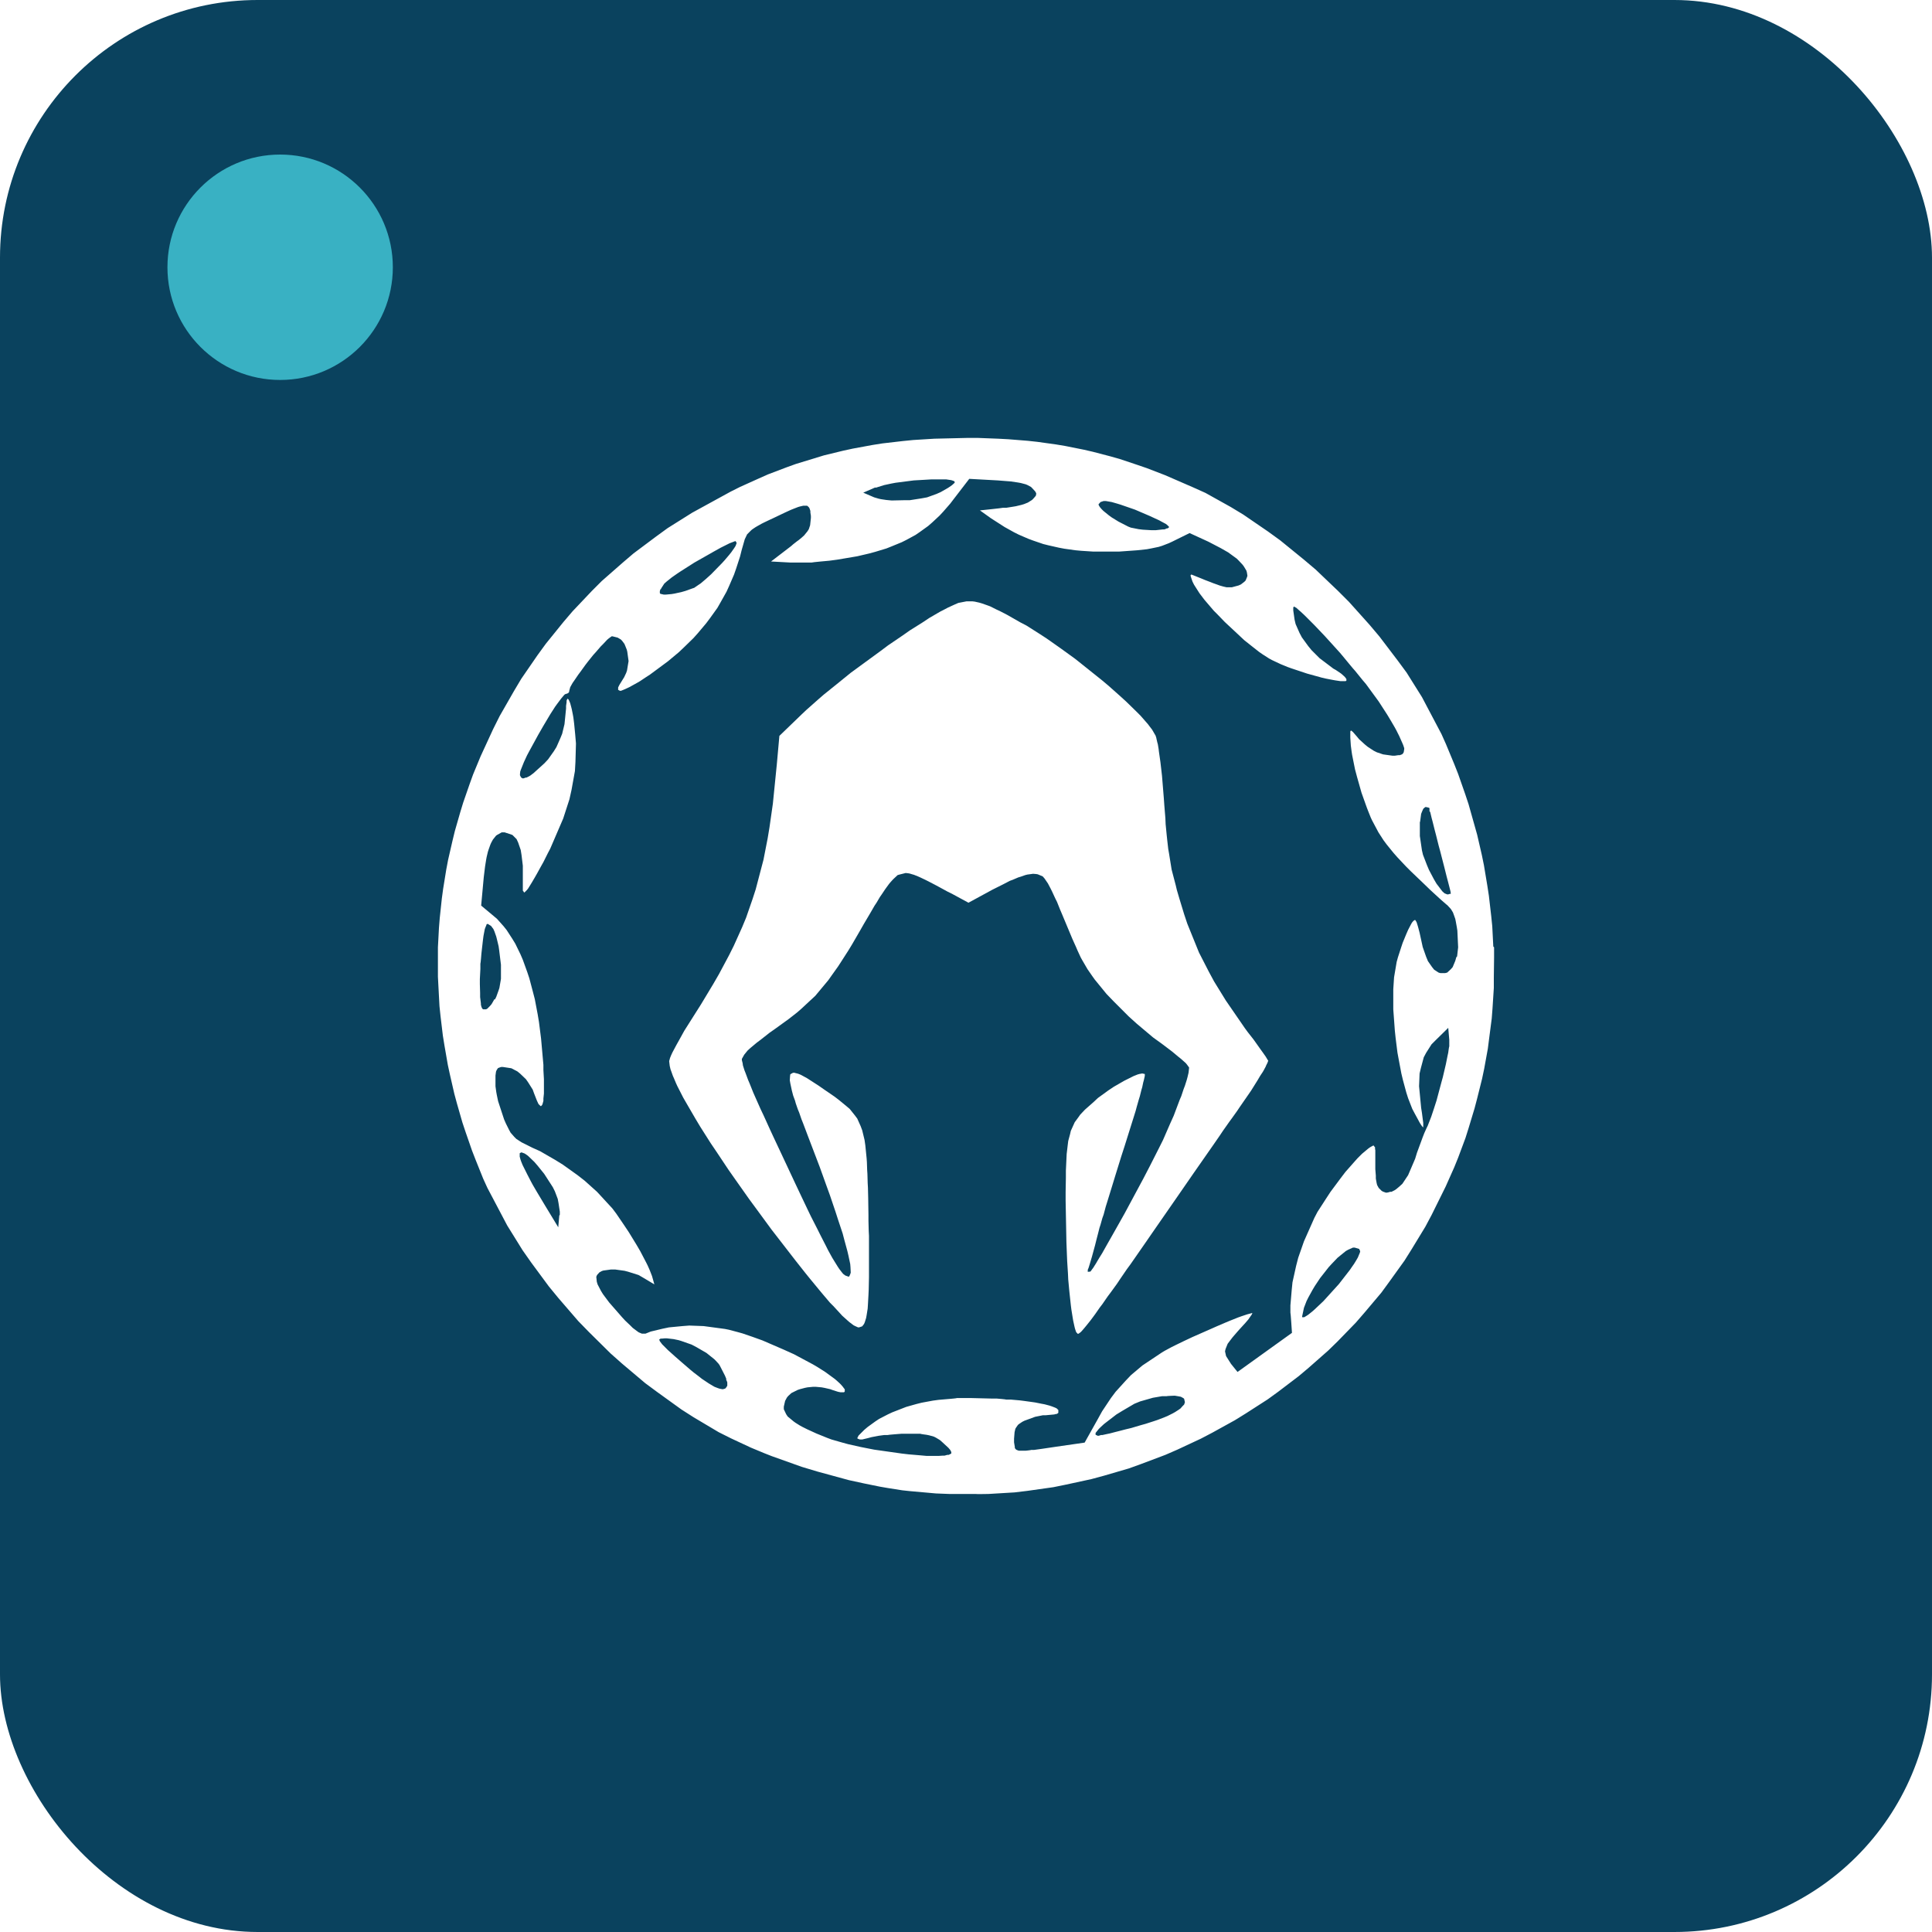 <svg width="600" height="600" viewBox="0 0 600 600" fill="none" xmlns="http://www.w3.org/2000/svg">
<rect width="600" height="600" rx="80" fill="#0A425E"/>
<g filter="url(#filter0_d_279_12826)">
<circle cx="87" cy="83" r="35" fill="#39B1C3"/>
</g>
<g filter="url(#filter1_d_279_12826)">
<circle cx="87" cy="83" r="21" fill="#39B1C3"/>
</g>
<path d="M393.061 328.113L392.091 326.737L391.444 325.846L390.068 323.903L389.26 322.77L387.48 320.503L386.59 319.288L380.685 310.707L377.046 304.797L375.428 301.801L372.354 295.81L371.141 292.815L368.714 286.824L367.743 283.909L366.287 279.133L365.479 276.38L365.155 275.004L363.861 270.065L363.456 267.556L363.052 265.046L362.809 263.67L362.486 260.836L362.324 259.298L362 255.979L361.92 254.116L361.596 250.15L361.434 247.883L360.868 240.92L360.383 236.71L360.14 235.01L359.897 233.31L359.816 232.581L359.574 231.124L359.412 230.557L359.169 229.505L359.088 229.1L358.846 228.372L358.684 228.129L357.794 226.591L356.985 225.538L356.5 224.89L354.235 222.3L352.779 220.842L349.705 217.847L347.926 216.228L344.286 212.989L342.264 211.289L333.851 204.57L329.484 201.412L325.116 198.336L323.012 196.96L318.806 194.288L316.784 193.235L312.821 190.969L310.475 189.754L309.423 189.269L307.482 188.297L306.592 187.973L304.975 187.406L304.166 187.164L302.71 186.84L302.063 186.759H300.768H300.121L297.614 187.245L296.32 187.811L294.378 188.702L292.841 189.511L292.032 189.916L288.554 191.94L286.613 193.235L282.488 195.826L280.304 197.364L275.774 200.441L273.509 202.141L264.207 208.941L259.92 212.423L255.795 215.742L253.934 217.361L250.375 220.519L248.919 221.895L242.044 228.534L241.235 237.52L240.022 249.583L238.97 256.95L238.404 260.35L237.11 266.989L236.301 270.065L234.683 276.218L233.712 279.214L231.69 285.043L230.477 287.957L227.888 293.705L226.433 296.62L223.278 302.53L221.498 305.606L217.697 311.921L215.594 315.24L212.52 320.098L210.821 323.174L210.093 324.47L208.799 326.898L208.394 327.789L208.071 328.599L207.99 328.922L207.828 329.489V329.651L207.99 331.027L208.233 332.08L208.475 332.727L208.961 334.104L209.284 334.832L209.931 336.371L210.336 337.261L212.196 340.904L213.41 343.009L215.998 347.462L217.454 349.891L220.689 354.991L222.55 357.744L226.271 363.33L228.374 366.325L232.661 372.397L234.926 375.474L239.617 381.869L242.125 385.108L247.14 391.585L250.213 395.471L251.589 397.171L254.258 400.409L255.471 401.866L257.736 404.538L258.788 405.59L260.729 407.695L261.538 408.586L263.156 410.043L263.803 410.61L265.097 411.581L265.582 411.824L266.472 412.229H266.795L267.766 411.905L268.332 411.177L268.575 410.61L268.979 409.314L269.141 408.424L269.465 406.4L269.546 405.105L269.707 402.19L269.788 400.409L269.869 396.604V394.337V389.561V386.727V383.812L269.788 382.274L269.707 379.117V377.336L269.627 372.073L269.546 368.835L269.465 367.378L269.384 364.544L269.303 363.33L269.222 360.901L269.141 359.768L268.737 355.72L268.494 354.02L267.766 351.024L267.281 349.729L266.229 347.381L265.501 346.409L263.884 344.386L262.832 343.495L260.567 341.633L259.192 340.58L256.118 338.476L254.258 337.18L250.618 334.832L248.677 333.78L247.868 333.456L246.574 333.132L246.169 333.213L245.441 333.618L245.36 334.185L245.279 335.48L245.441 336.452L245.926 338.718L246.331 340.257L246.897 341.795L247.14 342.685L247.787 344.547L248.191 345.519L248.919 347.624L249.405 348.838L250.294 351.186L250.78 352.481L254.581 362.439L256.765 368.511L257.736 371.183L259.516 376.445L260.244 378.712L261.7 383.084L262.185 384.946L263.156 388.508L263.479 389.884L264.045 392.556L264.126 393.528L264.207 395.228L264.045 395.713L263.722 396.442H263.398L262.508 396.118L261.861 395.632L261.457 395.147L260.648 394.094L260.163 393.366L259.111 391.665L258.464 390.613L257.17 388.265L256.442 386.808L254.824 383.651L253.853 381.708L251.831 377.741L250.699 375.393L248.353 370.454L246.978 367.54L242.691 358.391L240.183 353.048L239.132 350.781L237.11 346.329L236.22 344.466L234.602 340.823L233.955 339.366L232.823 336.533L232.337 335.399L231.528 333.213L231.205 332.404L230.72 330.865L230.639 330.218L230.396 329.246V328.841L231.124 327.546L232.176 326.251L233.065 325.441L235.007 323.822L236.301 322.85L238.97 320.746L240.588 319.612L244.956 316.455L247.544 314.431L248.758 313.378L253.206 309.249L255.229 306.821L257.251 304.392L258.221 303.016L260.244 300.182L261.295 298.563L263.479 295.163L264.612 293.301L266.957 289.253L268.251 286.986L270.355 283.424L271.568 281.319L272.215 280.347L273.267 278.566L273.833 277.756L274.803 276.299L275.208 275.732L276.098 274.518L276.502 274.032L277.23 273.223L277.554 272.899L278.767 271.766L279.333 271.604L281.274 271.118L282.002 271.199L282.488 271.28L283.297 271.523L283.863 271.685L285.076 272.17L285.804 272.494L287.341 273.223L288.312 273.709L290.334 274.761L291.547 275.409L294.216 276.866L295.834 277.675L300.768 280.347L308.21 276.299L311.607 274.599L313.63 273.547L314.519 273.223L316.218 272.494L317.027 272.251L318.402 271.766L319.049 271.604L320.262 271.442L320.829 271.361L321.799 271.442L322.285 271.523L323.821 272.17L324.388 272.818L325.439 274.356L326.248 275.894L326.733 276.866L327.704 278.971L328.27 280.104L329.241 282.533L329.726 283.666L333.043 291.6L334.175 294.11L334.66 295.244L335.631 297.348L336.035 298.077L337.734 300.992L339.19 303.097L339.999 304.23L343.639 308.683L345.904 311.031L350.514 315.645L353.022 317.912L358.118 322.203L360.706 324.065L364.023 326.575L365.964 328.194L366.773 328.841L368.229 330.137L368.633 330.623L369.28 331.513V331.675L369.119 333.132L368.795 334.509L368.552 335.399L367.986 337.18L367.582 338.233L366.854 340.419L366.368 341.552L364.508 346.49L363.376 349L361.192 354.02L360.059 356.286L357.147 362.035L355.044 366.082L353.912 368.187L349.301 376.769L347.117 380.655L345.014 384.379L344.043 386.079L342.264 389.237L341.455 390.532L340.727 391.746L340.403 392.313L339.837 393.204L339.594 393.608L339.109 394.256L338.947 394.499L338.624 394.904H338.543L337.815 394.985V394.337L338.058 393.77L338.462 392.475L338.867 391.099L339.109 390.289L340.08 386.727L340.565 384.784L341.05 382.922L341.455 381.303L341.778 380.331L342.345 378.307L342.749 377.174L343.396 374.745L343.801 373.45L345.499 367.945L346.389 365.03L348.249 359.039L349.22 356.044L351.889 347.543L352.698 344.952L353.022 343.738L353.669 341.471L353.993 340.419L354.478 338.476L354.721 337.666L355.044 336.128L355.206 335.561L355.449 334.509L355.529 334.104V333.618V333.537L354.721 333.375L353.831 333.537L353.265 333.699L352.051 334.185L351.404 334.509L349.948 335.237L349.139 335.642L345.904 337.504L344.205 338.637L340.97 340.985L339.675 342.2L336.925 344.628L335.469 346.167L334.903 346.976L333.771 348.514L333.366 349.405L332.557 351.186L332.315 352.239L331.748 354.343L331.587 355.639L331.263 358.391L331.182 360.092L331.02 363.573V365.678L330.939 370.211V372.883L331.182 385.675L331.344 389.803L331.425 391.746L331.668 395.551L331.748 397.333L332.072 400.814L332.234 402.352L332.557 405.347L332.719 406.643L333.123 409.153L333.285 410.124L333.69 411.986L333.851 412.634L334.175 413.605L334.337 413.848L334.741 414.253L334.984 414.172L335.55 413.767L335.955 413.362L336.925 412.229L337.653 411.338L338.624 410.124L339.594 408.829L340.242 407.938L341.536 406.076L342.345 405.024L343.962 402.676L344.933 401.38L346.874 398.709L347.845 397.252L349.948 394.175L351.081 392.637L355.691 385.998L358.037 382.598L365.56 371.75L370.655 364.382L373.082 360.901L375.509 357.42L376.641 355.801L378.825 352.643L379.796 351.186L381.737 348.433L382.627 347.219L384.245 344.952L384.892 343.981L388.532 338.718L390.554 335.48L391.363 334.104L392.172 332.889L392.495 332.323L393.061 331.27L393.223 330.865L393.628 330.056L393.708 329.813L393.87 329.408L393.789 329.327L393.061 328.113Z" fill="white"/>
<path d="M463.757 293.951L463.434 287.636L463.11 284.478L462.382 278.164L461.897 275.006L460.845 268.691L460.198 265.534L458.742 259.219L457.853 256.062L456.073 249.747L455.021 246.59L452.838 240.356L451.624 237.279L449.036 231.046L447.661 227.969L441.594 216.473L436.822 208.863L434.072 205.139L428.409 197.691L425.336 194.047L418.946 186.923L415.548 183.523L408.592 176.884L404.952 173.808L397.591 167.817L393.789 165.064L386.105 159.802L382.222 157.454L374.376 153.082L370.413 151.301L361.839 147.577L356.177 145.391L353.346 144.42L347.764 142.558L344.933 141.748L339.352 140.291L336.521 139.643L330.859 138.51L327.947 138.024L322.123 137.214L319.13 136.891L313.063 136.405L309.99 136.243L303.68 136H300.445L290.172 136.243L283.62 136.648L280.385 136.972L274.075 137.7L271.002 138.186L264.854 139.319L261.861 139.967L255.876 141.424L252.964 142.315L247.14 144.096L244.228 145.148L238.485 147.334L235.573 148.63L229.83 151.22L226.918 152.678L214.947 159.235L207.343 164.012L203.784 166.602L196.747 171.865L193.43 174.698L186.878 180.446L183.805 183.523L177.819 189.838L174.988 193.157L169.488 199.957L166.899 203.52L161.884 210.806L159.619 214.611L155.17 222.383L153.148 226.431L149.266 234.851L146.92 240.518L145.868 243.432L143.846 249.261L142.956 252.176L141.258 258.086L140.53 261.081L139.155 267.072L138.588 270.068L137.618 276.059L137.213 279.054L136.566 285.126L136.324 288.122L136 294.193V297.27V303.342L136.162 306.418L136.485 312.49L136.809 315.567L137.537 321.638L138.022 324.634L139.074 330.706L139.721 333.701L141.096 339.692L141.905 342.688L143.603 348.598L144.574 351.512L146.596 357.341L147.729 360.256L150.074 366.085L151.369 368.918L157.516 380.576L162.289 388.268L164.958 392.073L170.458 399.521L173.451 403.164L179.599 410.288L182.915 413.689L189.629 420.327L193.188 423.485L200.387 429.557L204.108 432.309L211.63 437.733L215.432 440.162L223.197 444.777L227.08 446.72L233.146 449.553L237.433 451.334L239.698 452.225L249 455.544L253.854 457.002L263.641 459.673L268.494 460.726L273.267 461.697L275.612 462.102L280.223 462.831L282.488 463.073L290.657 463.802L294.783 463.964H302.952C302.952 464.045 306.997 463.964 306.997 463.964L315.086 463.478L319.13 462.993L327.138 461.859L331.101 461.05L338.947 459.349L342.83 458.297L350.595 456.03L354.397 454.654L361.92 451.82L365.64 450.201L372.92 446.801L376.479 444.939L383.517 441.053L386.914 438.948L393.709 434.576L396.944 432.228L403.334 427.371L406.408 424.78L412.475 419.437L415.386 416.603L421.049 410.774L423.718 407.698L428.976 401.464L431.402 398.145L436.175 391.506L438.359 388.025L442.646 380.981L444.587 377.338L448.955 368.514L451.624 362.523L452.838 359.527L455.102 353.455L456.073 350.379L457.933 344.226L458.742 341.15L460.279 334.997L460.926 331.92L462.059 325.686L462.463 322.529L463.272 316.295L463.515 313.138L463.919 306.823V303.666L464 297.351V294.193L463.757 293.951ZM441.028 255.171L441.351 252.743L441.675 251.933L441.999 251.204L442.241 250.961L442.646 250.638H442.888L443.616 250.8L443.94 250.961C443.94 251.042 443.94 251.447 443.94 251.447V251.933C444.021 251.933 444.182 252.257 444.182 252.257L444.587 253.957L444.911 255.171L445.558 257.762L445.962 259.3L446.771 262.539L447.256 264.32L448.55 269.339L449.278 272.254L449.602 273.468L450.168 275.654L450.33 276.302L450.492 276.949V277.111L450.573 277.435L450.492 277.597H450.249L449.764 277.759H449.44L448.631 277.435L447.984 276.868L447.661 276.463L446.124 274.44L445.315 273.063L443.778 270.149L443.131 268.61L441.918 265.453L441.594 264.077L440.947 259.624V256.629V255.333L441.028 255.171ZM341.131 156.644L341.779 155.916L342.749 155.592H343.396L345.257 155.916L346.955 156.402L348.007 156.725L352.456 158.264L354.721 159.235L356.985 160.207L358.037 160.692L359.978 161.583L360.706 161.988L362.081 162.716L362.486 163.04L363.052 163.607V163.769C362.971 163.769 362.648 164.093 362.648 164.093H362.324C362.324 164.174 361.596 164.417 361.596 164.417H361.111L358.927 164.659H357.633L354.882 164.497L353.588 164.336L351.162 163.85L350.353 163.526L347.36 161.988L345.257 160.692L344.367 160.045L342.668 158.668L342.102 158.102L341.617 157.535L341.455 157.292L341.212 156.887V156.725L341.131 156.644ZM271.972 151.463L274.561 150.654L276.826 150.168L278.12 149.925L283.782 149.196L286.613 149.034L289.363 148.872H290.577H292.922H293.812L295.43 149.115L295.915 149.277L296.32 149.439H296.401C296.401 149.52 296.481 149.763 296.481 149.763V149.925L295.673 150.654L294.864 151.22L294.378 151.544L292.113 152.839L290.819 153.406L287.907 154.459L286.128 154.782L282.488 155.349H280.627L276.907 155.43L275.208 155.268L273.59 155.025L272.862 154.863L271.487 154.459L270.921 154.216L268.09 153.001L271.811 151.382L271.972 151.463ZM205.24 182.956L205.402 182.632L206.292 181.256L207.02 180.608L208.637 179.313L210.255 178.18L211.226 177.532L215.674 174.698L218.101 173.322L220.528 171.946L221.66 171.298L223.844 170.084L224.815 169.598L226.594 168.707L227.241 168.464L228.293 168.06H228.455L228.778 168.626L228.455 169.517L228.05 170.165L227.08 171.541L226.433 172.35L225.057 173.97L224.249 174.86L220.851 178.341L219.234 179.799L217.616 181.175L216.888 181.661L215.594 182.551L215.108 182.713L212.843 183.523L211.711 183.847L209.527 184.332L208.556 184.494L206.777 184.656H206.13L205.078 184.413L204.916 184.17V183.604L205.078 183.037L205.24 182.956ZM153.553 310.304L152.663 311.842L152.178 312.409L151.288 313.3L150.883 313.462H150.074L149.751 313.219L149.508 312.652L149.346 312.004V311.6L149.104 309.657V308.361L149.023 305.609V304.07L149.185 300.913V299.294C149.266 299.294 149.508 296.136 149.508 296.136L149.67 294.679L149.994 291.846L150.155 290.631L150.56 288.526L150.803 287.879L151.045 287.312V287.15C151.126 287.15 151.369 286.907 151.369 286.907H151.45L152.501 287.555L153.229 288.526L153.553 289.255L154.119 290.874L154.362 291.846L154.847 293.87L155.009 295.003L155.575 299.618V303.989L155.413 304.961L155.09 306.823L154.847 307.552L154.119 309.576L153.714 310.385L153.553 310.304ZM173.694 377.5L173.37 381.143L169.245 374.343L166.818 370.295L165.443 367.947L164.877 366.894L163.825 364.87L163.421 364.061L162.612 362.442L162.289 361.794L161.803 360.58L161.641 360.094L161.399 359.203V358.88V358.313V358.151C161.48 358.151 161.803 357.908 161.803 357.908H162.046L162.936 358.232L163.664 358.718L164.068 359.041L165.928 360.823L166.98 362.037L169.002 364.547L169.892 365.923L171.672 368.676L172.319 369.971L173.208 372.319L173.451 373.614L173.856 376.286V377.257L173.694 377.5ZM225.866 429.638V430.366L225.705 430.609L225.381 431.095L225.138 431.257L224.572 431.419H224.249L223.44 431.257L222.954 431.095L221.903 430.69L221.337 430.366L220.123 429.638L219.395 429.152L217.939 428.18L217.13 427.533L215.432 426.237L214.542 425.509L211.63 422.999L209.77 421.38L208.961 420.651L207.424 419.275L206.858 418.708L205.887 417.737L205.644 417.494L204.916 416.522L204.755 416.117V415.955C204.836 415.955 205.159 415.713 205.159 415.713H205.564L206.453 415.632H207.1L209.203 415.875L210.74 416.198L211.549 416.441L214.785 417.575L216.322 418.384L219.395 420.165L220.609 421.137L221.822 422.108L222.307 422.594L223.197 423.566L223.521 424.051L225.138 427.209L225.543 428.18V428.585C225.624 428.585 225.866 429.314 225.866 429.314V429.557V429.638ZM367.582 436.357L367.258 436.681L366.611 437.41L366.045 437.814L364.912 438.543L364.184 438.948L362.567 439.757L361.596 440.162L359.493 440.972L358.28 441.377L355.772 442.186L354.316 442.591L351.323 443.481L349.625 443.886L347.441 444.453L346.47 444.696L344.61 445.182L343.801 445.344L342.345 445.667H341.859C341.859 445.748 341.051 445.91 341.051 445.91H340.97L340.242 445.586V445.02L340.565 444.615L341.212 443.805L341.698 443.32L342.83 442.267L343.558 441.7L346.713 439.272L348.573 438.138L352.294 435.952L354.074 435.224L358.037 434.09L360.868 433.604H362.243C362.243 433.524 364.832 433.443 364.832 433.443L365.802 433.604L366.692 433.766L367.016 433.928L367.582 434.252L367.744 434.414L367.986 435.467L367.744 436.195L367.582 436.357ZM422.262 389.158L421.696 390.534L421.129 391.506L420.482 392.558L420.078 393.125L419.188 394.42L418.622 395.149L415.791 398.792L414.173 400.573L411.019 404.055L409.563 405.431L408.187 406.726L407.54 407.293L406.327 408.264L405.842 408.588L405.033 409.074H404.79H404.386V408.831L404.952 406.159L405.761 404.055L406.327 402.921L407.621 400.573L408.349 399.359L409.967 396.93L410.857 395.797L412.636 393.53L413.526 392.558L415.386 390.615L416.276 389.887L417.975 388.51L418.703 388.106L420.159 387.458H420.725L422.1 387.863L422.424 388.591L422.262 389.239V389.158ZM452.271 297.27L451.948 298.403L451.139 300.346L450.573 300.994L449.44 302.046L448.793 302.208H447.499C447.499 302.289 446.771 302.046 446.771 302.046L445.396 301.156L444.749 300.346L443.455 298.484L442.888 297.108L441.837 294.113L441.432 292.25L440.866 289.66L440.462 288.122L440.3 287.555L439.976 286.502L439.815 286.179L439.491 285.693H439.41L438.925 286.017L438.52 286.502L438.278 286.907L437.307 288.769L436.741 290.065L435.608 292.817L435.123 294.274L434.152 297.27L433.748 298.727L432.939 303.504L432.696 307.228V309.252V313.462L432.858 315.648L433.182 320.1L433.424 322.367L433.991 326.901L434.395 329.087L435.204 333.378L435.689 335.401L436.741 339.288L437.307 341.069L438.601 344.388L439.329 345.764L440.3 347.545L440.866 348.598L441.109 349.003L441.594 349.731L441.756 349.893L441.999 350.136V349.488V348.679L441.918 348.112L441.594 345.602L441.351 344.064L440.704 337.345L440.866 333.378L441.271 331.677L442.16 328.358L442.888 326.982L444.587 324.31L445.719 323.177L449.764 319.21L450.087 322.934V324.958C450.006 324.958 449.764 326.901 449.764 326.901L449.521 328.034L449.036 330.463L448.712 331.839L448.065 334.592L447.661 336.049L446.124 341.797L445.315 344.307L444.506 346.736L444.102 347.788L443.374 349.65L443.05 350.298L442.322 351.917L441.756 353.374L441.432 354.265L440.057 357.989L439.491 359.851L437.307 364.951L435.528 367.623L434.557 368.514L433.586 369.323L433.101 369.647L432.13 370.133H431.645C431.645 370.214 430.755 370.376 430.755 370.376H430.351L429.461 370.052L429.057 369.809L428.167 368.918L427.681 368.028L427.52 367.38L427.277 366.004V365.113L427.115 363.089V358.475V357.989V357.179L427.034 356.856V356.289C426.953 356.289 426.873 356.127 426.873 356.127L426.549 355.722L426.225 355.884L425.497 356.289L424.931 356.694L422.99 358.313L421.615 359.689L420.887 360.499L417.813 363.98L416.276 366.004L413.202 370.133L411.827 372.238L409.158 376.367L408.187 378.229L404.952 385.515L403.172 390.615L402.525 393.125L401.393 398.225L401.15 400.654L400.746 405.431V407.617C400.827 407.617 401.231 413.931 401.231 413.931L384.326 426.075L382.303 423.566L380.766 421.137L380.443 419.68L380.605 418.951L381.252 417.332L381.98 416.36L382.789 415.308L383.274 414.741L384.326 413.527L384.973 412.798L386.752 410.855L387.723 409.722L388.046 409.236L388.613 408.426L388.774 408.183L388.936 407.779H388.855L387.318 408.183L385.62 408.75L384.487 409.155L382.061 410.126L380.686 410.693L377.855 411.908L376.399 412.555L370.332 415.227L367.582 416.522L364.912 417.818L363.78 418.384L361.677 419.518L360.868 420.003L354.801 424.051L351.242 427.047L349.625 428.747L346.47 432.228L345.014 434.171L342.264 438.3L340.97 440.648L336.844 448.015L327.866 449.31L323.498 449.958L321.152 450.282H320.262C320.262 450.363 318.564 450.525 318.564 450.525H317.917H316.784H316.38L315.733 450.282L315.49 450.12L315.166 449.715V449.391L314.924 447.934V446.801L315.086 444.777L315.328 443.724L315.571 443.32L316.137 442.51L316.542 442.186L317.512 441.538L318.159 441.215L321.476 440L323.902 439.514H324.792L327.381 439.272L328.028 439.11H328.27C328.27 439.029 328.675 438.786 328.675 438.786V438.624V437.895L328.189 437.41L327.704 437.167L326.653 436.762L325.925 436.519L324.388 436.114L323.498 435.952L321.476 435.547L320.343 435.386L317.998 435.062L316.703 434.9L313.953 434.657H312.497C312.497 434.576 309.504 434.333 309.504 434.333H307.887L301.335 434.171H297.209C297.209 434.252 295.268 434.414 295.268 434.414L291.466 434.738L289.687 434.981L286.209 435.628L284.591 436.033L281.436 436.924L279.98 437.491L277.068 438.624L275.693 439.272L273.024 440.648L271.811 441.457L269.465 443.158L268.413 444.048L266.634 445.829L266.229 446.639L266.391 446.801L267.038 447.044H267.766L269.465 446.639L270.678 446.315L272.781 445.91L274.561 445.667H275.612C275.612 445.586 279.98 445.263 279.98 445.263H285.804C285.804 445.344 287.746 445.586 287.746 445.586L288.554 445.748L290.01 446.153L290.657 446.477L291.871 447.206L292.437 447.691L294.54 449.634L295.025 450.201L295.187 450.444L295.43 450.93V451.415C295.349 451.415 295.106 451.577 295.106 451.577L294.621 451.82H294.217L293.327 452.063H292.761L291.547 452.144H290.819H287.746L285.966 451.982L282.164 451.658L280.061 451.415L271.487 450.201L267.362 449.391L263.398 448.501L261.619 448.015L258.221 447.044L256.927 446.558L253.53 445.182L251.589 444.291L250.699 443.886L249.081 443.077L248.353 442.672L247.059 441.862L246.493 441.457L244.632 439.919L244.147 439.191L243.419 437.652V436.843L243.823 435.062L244.39 434.009L244.794 433.524L245.765 432.633L246.412 432.309L247.706 431.661L248.434 431.419L249.971 431.014L250.78 430.852L252.478 430.69H253.368L255.148 430.852L256.038 431.014L257.817 431.419L258.707 431.742L260.244 432.228L261.053 432.39H261.376H261.942H262.104L262.347 432.147V431.985V431.661V431.419C262.266 431.419 261.942 430.933 261.942 430.933L261.7 430.609L261.133 429.961L260.729 429.557L259.839 428.747L259.273 428.261L256.28 426.075L253.854 424.537L252.478 423.728L246.574 420.57L243.338 419.113L236.786 416.279L233.632 415.146L230.558 414.093L229.102 413.689L226.352 412.96L225.138 412.717L218.506 411.827L214.057 411.665L211.954 411.827L207.747 412.231L205.806 412.636L202.085 413.527L200.468 414.174H199.335L198.365 413.77L197.798 413.365L196.504 412.393L195.776 411.665L194.158 410.126L193.188 409.074L189.224 404.54L187.283 401.95L186.636 400.897L185.584 398.873L185.342 398.064L185.18 396.525L185.422 395.959L186.15 395.149L186.878 394.744L187.364 394.582L189.71 394.259H191.085L193.997 394.663L195.453 395.068L198.284 395.959L199.416 396.606L203.218 398.873L202.49 396.282L201.762 394.42L201.115 392.963L200.71 392.154L198.85 388.591L197.717 386.648L195.291 382.681L193.997 380.738L191.408 376.933L190.195 375.314L185.422 370.133L181.54 366.652L179.356 364.951L174.826 361.713L172.48 360.256L167.708 357.503L165.362 356.451L161.965 354.751L160.347 353.698L159.7 353.051L158.568 351.755L158.082 350.865L157.112 348.922L156.546 347.626L154.685 341.959L154.281 340.016L154.119 339.126L153.876 337.345V336.616V334.025L154.038 332.811L154.2 332.406L154.604 331.758L154.928 331.596L155.656 331.354H156.141L158.81 331.758L160.671 332.73L161.561 333.458L163.34 335.159L164.068 336.211L165.443 338.397L165.848 339.53L166.737 341.797L167.223 342.85L167.465 343.093L167.87 343.497H168.032L168.355 343.174L168.517 342.769L168.76 341.878V341.15L168.921 339.611V338.64V336.454V335.159L168.76 332.325V330.706L168.032 322.529L167.385 317.429L166.98 315L166.09 310.304L165.524 308.118L164.392 303.828L163.745 301.885L162.369 298.079L161.641 296.379L160.024 293.06L159.134 291.603L157.354 288.85L156.384 287.636L154.362 285.369L153.31 284.478L149.427 281.24L150.236 272.416L150.641 269.096L150.964 267.072L151.126 266.182L151.53 264.482L151.773 263.753L152.258 262.377L152.501 261.81L153.067 260.757L153.391 260.353L154.038 259.543L154.362 259.3L155.818 258.491H156.707L159.134 259.3L160.428 260.596L160.913 261.648L161.722 263.996L161.965 265.534L162.369 268.853V270.877V273.144V274.359V274.844V275.735V276.059V276.625C162.45 276.625 162.531 276.787 162.531 276.787L162.774 277.192L163.017 277.03L163.583 276.463L163.987 275.978L165.039 274.278L166.09 272.497L166.737 271.363L168.032 269.015L168.76 267.72L170.135 264.967L170.863 263.591L174.907 254.2L176.848 248.209L177.495 245.294L178.547 239.465L178.709 236.632L178.871 230.884L178.628 228.05L178.304 224.731L178.062 222.788L177.9 221.897L177.576 220.278L177.415 219.63L177.091 218.416L176.929 218.011L176.606 217.283L176.444 217.121L176.201 216.959V217.121C176.12 217.121 175.959 217.606 175.959 217.606V218.092L175.797 219.226V220.035L175.311 224.893L174.583 227.888L174.017 229.265L172.804 232.017L171.995 233.312L170.216 235.822L169.083 237.037L165.686 240.113L164.715 240.842L164.311 241.085L163.502 241.489H163.178C163.178 241.57 162.531 241.732 162.531 241.732H162.289L161.884 241.489L161.722 241.246L161.48 240.761V240.437L161.561 239.627L161.722 239.141L162.693 236.713L163.664 234.608L164.311 233.393L167.142 228.212L168.679 225.54L170.216 222.95L170.944 221.735L172.4 219.469L173.047 218.578L174.26 216.959L174.664 216.473L175.069 215.987L175.231 215.825L175.473 215.582H175.554L176.444 215.259L176.767 214.854V214.611L177.091 213.397L177.819 212.101L178.385 211.292L179.599 209.511L180.327 208.539L181.783 206.515L182.591 205.463L184.209 203.439L185.018 202.548L186.555 200.767L187.283 200.038L188.577 198.662L189.062 198.257L189.952 197.61H190.195L191.813 198.014L192.783 198.581L193.188 198.986L193.916 199.957L194.158 200.524L194.644 201.739L194.805 202.386L195.21 205.301L194.967 206.758L194.725 208.215L194.482 208.944L193.835 210.32L193.43 210.968L192.379 212.668L191.974 213.478V213.801V214.287H192.136C192.136 214.368 192.541 214.53 192.541 214.53H192.864L193.673 214.206L194.239 213.963L195.453 213.397L196.181 212.992L197.798 212.101L198.769 211.535L200.71 210.239L201.843 209.511L207.424 205.382L210.821 202.548L212.358 201.091L215.351 198.176L216.726 196.638L219.314 193.562L220.528 191.943L222.793 188.785L223.763 187.085L225.624 183.766L226.433 181.985L227.969 178.422L228.617 176.56L229.83 172.836L230.315 170.893L231.286 167.493L232.014 165.955L232.661 165.307L233.308 164.659L233.712 164.336L234.683 163.688L235.249 163.364L236.544 162.635L237.352 162.231L239.051 161.421L240.103 160.935L243.662 159.235L245.603 158.345L246.412 158.021L247.868 157.454L248.434 157.292L249.486 157.049H249.89H250.618L250.861 157.211L251.265 157.616L251.427 157.94L251.67 158.668V159.154L251.831 160.207V160.854L251.589 163.121L251.184 164.336L250.78 164.983L249.728 166.279L248.919 167.007L248.03 167.736L247.463 168.141L246.331 169.031L245.684 169.598L239.456 174.374L245.36 174.698H248.353H250.78H252.074C252.074 174.617 257.574 174.132 257.574 174.132L260.001 173.808L266.229 172.755L270.031 171.865L271.811 171.379L275.289 170.327L276.907 169.679L280.061 168.384L281.517 167.655L284.348 166.117L285.642 165.226L288.231 163.364L289.444 162.312L291.79 160.126L292.922 158.911L295.106 156.402L296.158 155.025L301.011 148.711L309.828 149.196L313.953 149.52L316.137 149.844L317.027 150.006L318.564 150.411L319.13 150.654L320.182 151.22L320.505 151.544L321.476 152.597L321.799 153.163V153.406L321.718 153.892L321.476 154.216L320.91 154.863L320.505 155.268L319.211 156.078L317.998 156.564L317.189 156.806L315.49 157.211L314.519 157.373L312.497 157.697H311.446C311.446 157.778 304.328 158.507 304.328 158.507L307.725 160.935L312.012 163.688L314.924 165.307L316.38 166.036L319.373 167.331L320.91 167.898L323.983 168.95L325.601 169.355L328.837 170.084L330.535 170.407L334.013 170.893L335.793 171.055L339.514 171.298H341.455H345.419H347.522L353.184 170.893L356.177 170.569L357.471 170.327L359.817 169.841L360.868 169.517L362.971 168.707L364.023 168.222L369.442 165.55L375.266 168.222L379.149 170.246L381.414 171.541L382.303 172.189L384.083 173.484L384.73 174.132L385.943 175.427L386.348 175.994L387.076 177.208L387.238 177.775L387.399 178.827L387.238 179.313L386.833 180.284L386.429 180.689L385.377 181.499L384.649 181.823L382.546 182.389H380.928L379.877 182.147L378.744 181.823L378.097 181.58L376.722 181.094L375.913 180.77L374.215 180.123L373.244 179.718L371.222 178.908L370.008 178.422L369.766 178.584V178.908L369.847 179.151L370.332 180.608L370.817 181.58L372.516 184.251L374.053 186.275L375.023 187.409L376.965 189.676L378.097 190.809L380.362 193.157L381.575 194.29L386.429 198.824L388.774 200.686L391.039 202.467L392.091 203.196L394.113 204.491L395.003 204.977L397.753 206.272L399.937 207.163L401.069 207.568L405.923 209.187L408.268 209.834L410.614 210.482L411.666 210.725L413.769 211.13L414.658 211.292L416.276 211.535H416.842H417.894L418.137 211.373V210.887L417.732 210.32L417.409 209.996L416.6 209.268L416.034 208.863L414.82 208.053L414.092 207.649L409.805 204.41L407.298 201.9L406.246 200.605L404.305 197.933L403.577 196.557L402.364 193.805L402.04 192.428L401.636 189.595V188.947V188.704L401.797 188.38H401.878L402.606 188.785L403.415 189.514L403.981 190L405.195 191.133L405.923 191.862L407.379 193.319L408.187 194.128L411.423 197.529L413.041 199.31L416.195 202.791L417.409 204.248L418.946 206.11L420.159 207.568L420.806 208.296L423.233 211.292L424.203 212.425L428.167 217.849L430.836 221.978L432.049 224.002L433.182 225.945L433.667 226.836L434.557 228.617L434.88 229.345L435.528 230.803L435.77 231.369L436.094 232.341V232.665L435.932 233.636L435.608 234.122L435.366 234.284L434.719 234.527H434.233L433.182 234.689H432.454L429.542 234.284L427.6 233.636L426.63 233.151L424.769 231.936L423.88 231.208L422.1 229.588L421.291 228.617L420.159 227.322L419.674 226.917H419.512L419.35 227.16V227.483V228.374V229.103L419.512 231.531L419.754 233.393L419.916 234.446L420.806 238.899L421.453 241.327L422.828 246.185L423.637 248.452L424.446 250.719L424.85 251.771L425.659 253.795L426.064 254.686L428.086 258.491L429.704 261L430.674 262.296L432.777 264.886L433.991 266.263L436.66 269.096L438.197 270.634L441.837 274.116L444.102 276.302L445.153 277.273L447.094 279.054L447.822 279.702L449.117 280.835L449.44 281.078L450.573 282.293L451.22 283.345L451.462 283.993L451.948 285.369L452.11 286.179L452.433 287.96L452.595 289.012L452.838 294.193L452.514 297.027L452.271 297.27Z" fill="white"/>
<defs>
<filter id="filter0_d_279_12826" x="41" y="37" width="92" height="92" filterUnits="userSpaceOnUse" color-interpolation-filters="sRGB">
<feFlood flood-opacity="0" result="BackgroundImageFix"/>
<feColorMatrix in="SourceAlpha" type="matrix" values="0 0 0 0 0 0 0 0 0 0 0 0 0 0 0 0 0 0 127 0" result="hardAlpha"/>
<feMorphology radius="1" operator="dilate" in="SourceAlpha" result="effect1_dropShadow_279_12826"/>
<feOffset/>
<feGaussianBlur stdDeviation="5"/>
<feComposite in2="hardAlpha" operator="out"/>
<feColorMatrix type="matrix" values="0 0 0 0 0.224 0 0 0 0 0.694 0 0 0 0 0.765 0 0 0 1 0"/>
<feBlend mode="normal" in2="BackgroundImageFix" result="effect1_dropShadow_279_12826"/>
<feBlend mode="normal" in="SourceGraphic" in2="effect1_dropShadow_279_12826" result="shape"/>
</filter>
<filter id="filter1_d_279_12826" x="33" y="29" width="108" height="108" filterUnits="userSpaceOnUse" color-interpolation-filters="sRGB">
<feFlood flood-opacity="0" result="BackgroundImageFix"/>
<feColorMatrix in="SourceAlpha" type="matrix" values="0 0 0 0 0 0 0 0 0 0 0 0 0 0 0 0 0 0 127 0" result="hardAlpha"/>
<feMorphology radius="7" operator="dilate" in="SourceAlpha" result="effect1_dropShadow_279_12826"/>
<feOffset/>
<feGaussianBlur stdDeviation="13"/>
<feComposite in2="hardAlpha" operator="out"/>
<feColorMatrix type="matrix" values="0 0 0 0 0 0 0 0 0 0 0 0 0 0 0 0 0 0 0.18 0"/>
<feBlend mode="normal" in2="BackgroundImageFix" result="effect1_dropShadow_279_12826"/>
<feBlend mode="normal" in="SourceGraphic" in2="effect1_dropShadow_279_12826" result="shape"/>
</filter>
</defs>
</svg>
